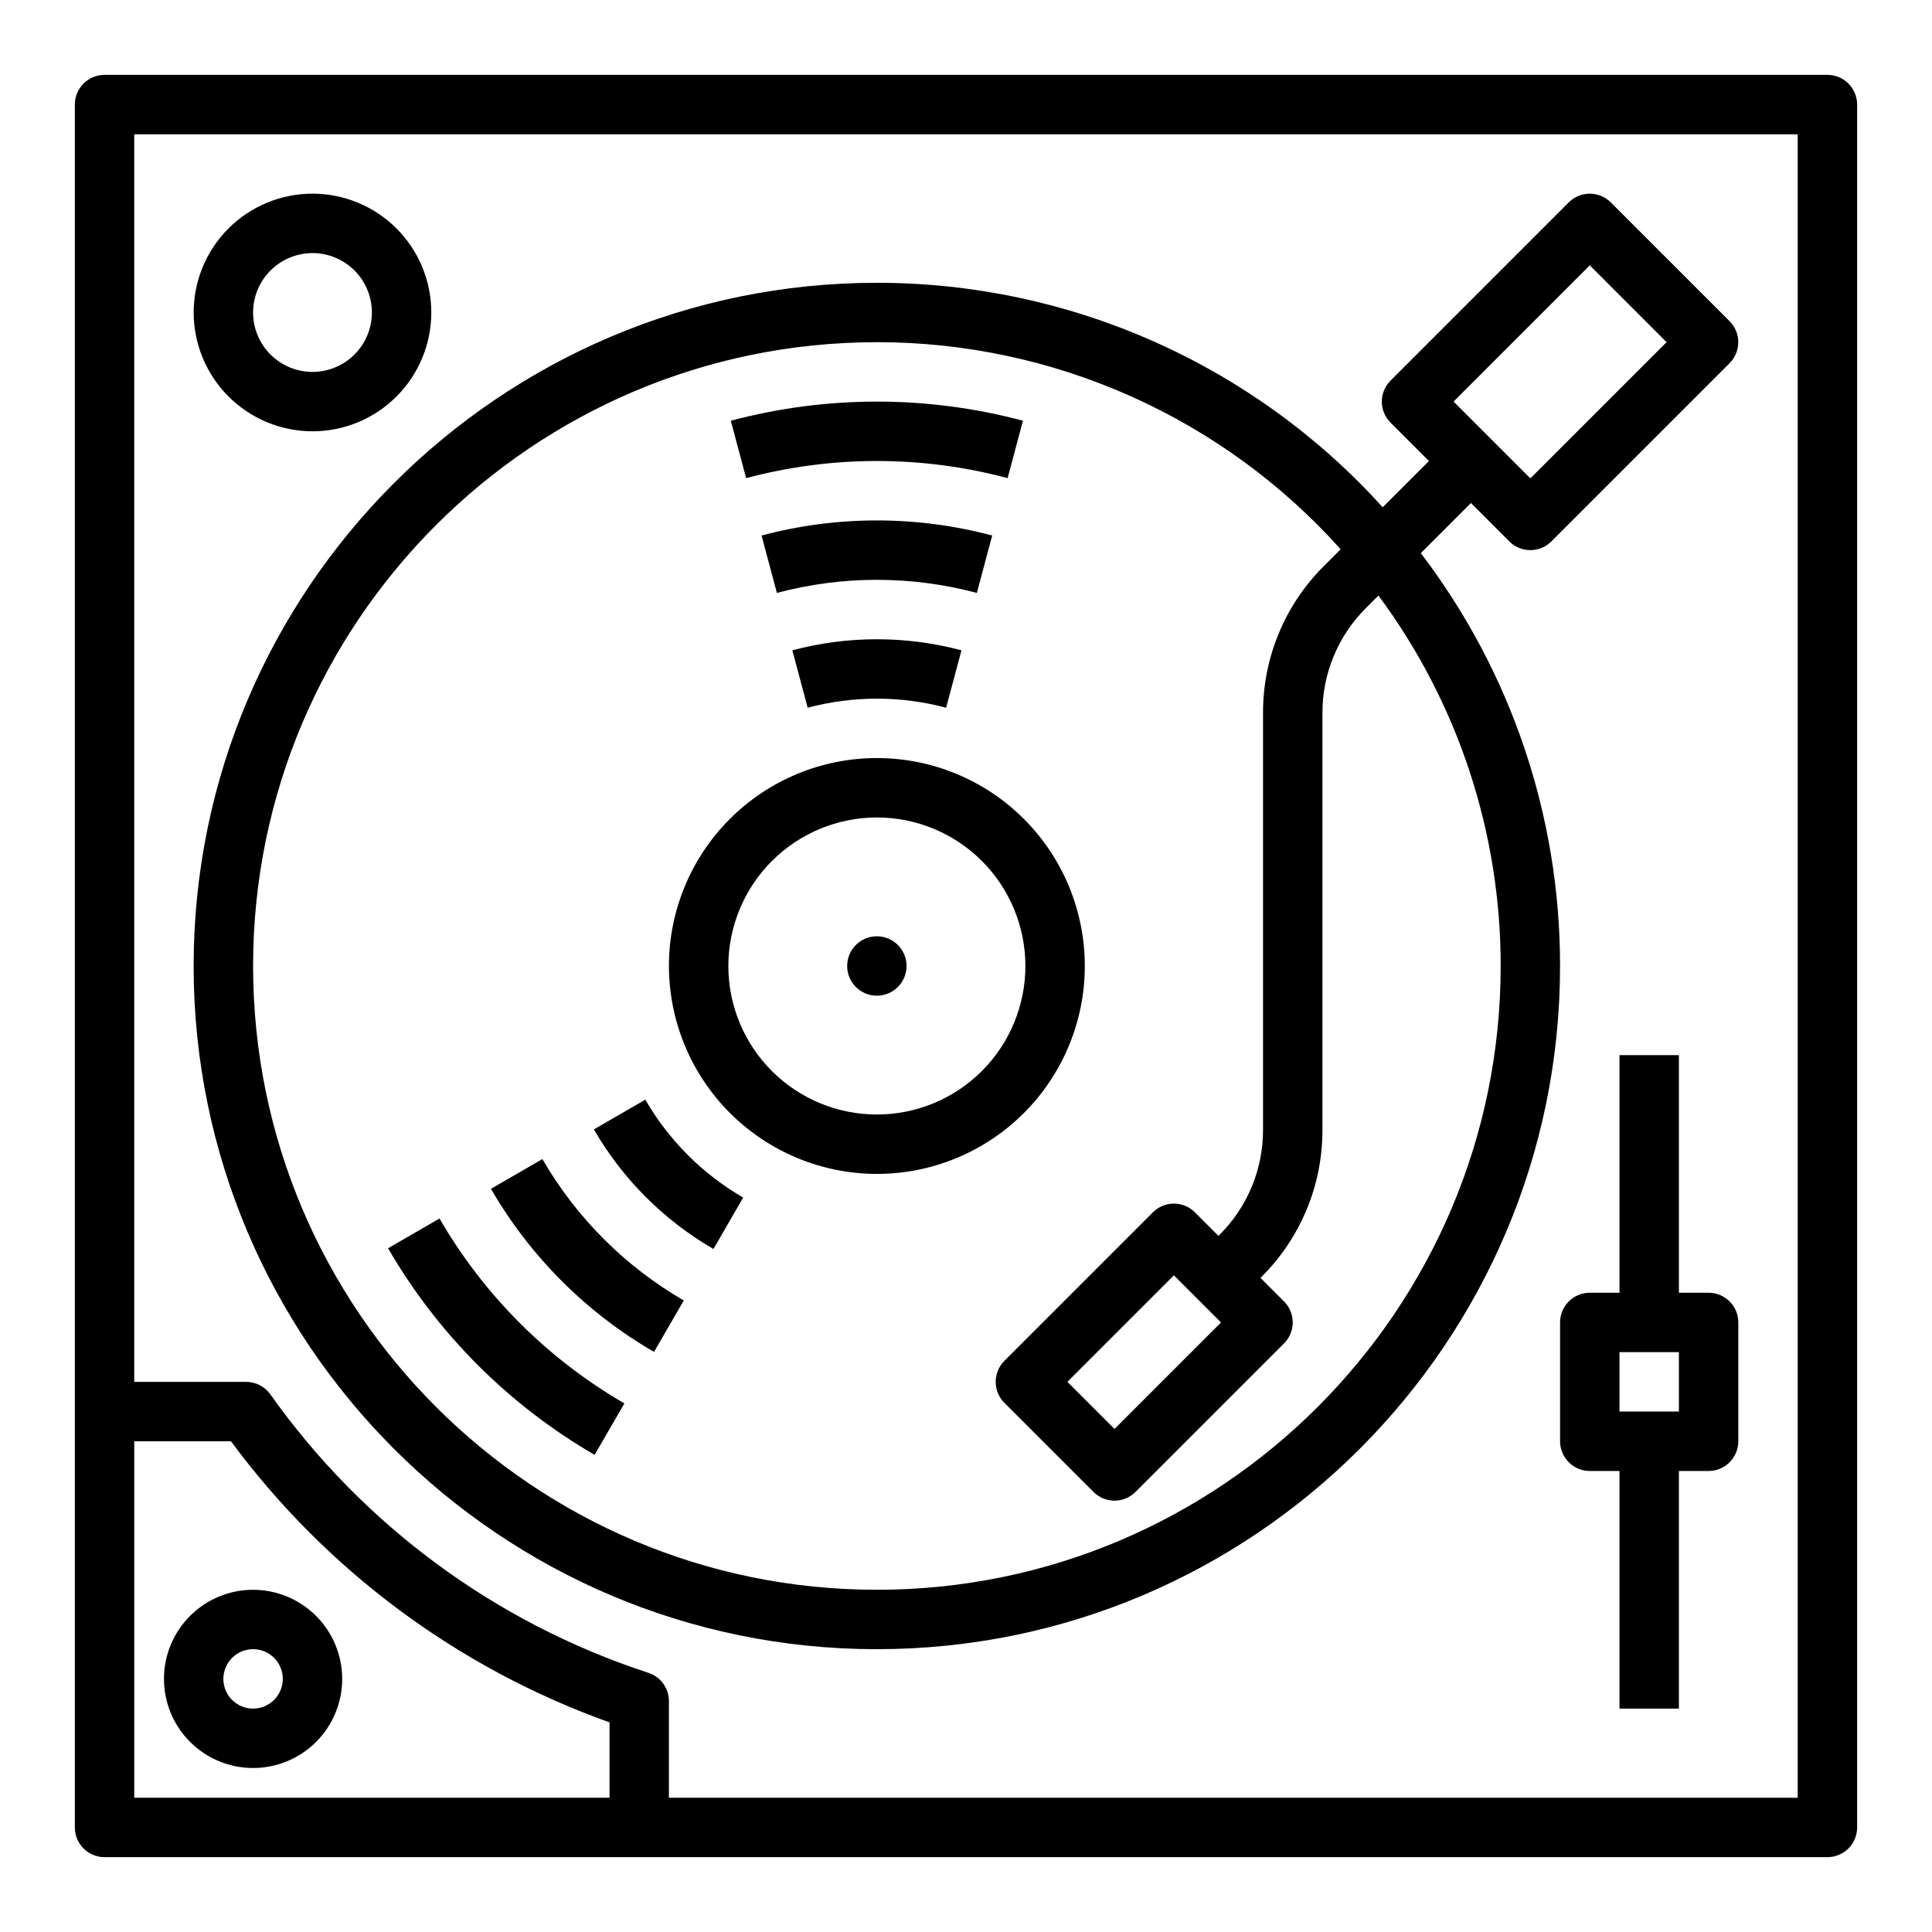 <?xml version="1.0" encoding="UTF-8"?>
<!-- Uploaded to: SVG Repo, www.svgrepo.com, Generator: SVG Repo Mixer Tools -->
<svg fill="#000000" width="800px" height="800px" version="1.1" viewBox="144 144 512 512" xmlns="http://www.w3.org/2000/svg">
 <g>
  <path d="m628.29 163.84h-456.58c-4.348 0-7.875 3.527-7.875 7.875v456.58c0 2.086 0.832 4.09 2.309 5.566 1.477 1.473 3.477 2.305 5.566 2.305h456.58c2.086 0 4.09-0.832 5.566-2.305 1.473-1.477 2.305-3.481 2.305-5.566v-456.58c0-2.09-0.832-4.09-2.305-5.566-1.477-1.477-3.481-2.309-5.566-2.309zm-448.71 456.58v-94.465h25.633c25.301 34.246 60.223 60.176 100.32 74.492v19.973zm440.83 0h-299.14v-25.621c0-3.414-2.199-6.438-5.449-7.488-40.438-13.207-75.555-39.074-100.16-73.773-1.477-2.086-3.871-3.324-6.426-3.324h-29.66v-330.62h440.83z"/>
  <path d="m376.38 581.05c99.836 0 181.05-81.223 181.05-181.05 0.039-39.531-12.926-77.977-36.898-109.41l13.285-13.285 10.176 10.176v0.004c1.477 1.477 3.481 2.305 5.566 2.305 2.09 0 4.09-0.828 5.566-2.305l47.234-47.234c1.477-1.477 2.305-3.477 2.305-5.566 0-2.086-0.828-4.09-2.305-5.566l-31.488-31.488c-1.477-1.477-3.481-2.305-5.566-2.305-2.09 0-4.09 0.828-5.566 2.305l-47.234 47.234c-1.477 1.473-2.305 3.477-2.305 5.566 0 2.086 0.828 4.09 2.305 5.566l10.18 10.18-12.25 12.25h-0.004c-16.941-18.738-37.629-33.715-60.719-43.961s-48.074-15.535-73.336-15.523c-99.836 0-181.06 81.223-181.06 181.06 0 99.832 81.223 181.05 181.06 181.05zm188.93-366.73 20.355 20.359-36.102 36.098-20.355-20.355zm-188.93 20.359c23.195-0.008 46.129 4.875 67.309 14.332 21.18 9.457 40.125 23.277 55.602 40.551l-4.434 4.434h-0.004c-10.367 10.312-16.176 24.344-16.137 38.969v110.44c0.027 10.445-4.121 20.465-11.527 27.832l-0.281 0.281-6.242-6.242v-0.004c-1.477-1.473-3.477-2.305-5.566-2.305-2.086 0-4.09 0.832-5.566 2.305l-39.359 39.359v0.004c-1.477 1.477-2.305 3.477-2.305 5.566 0 2.086 0.828 4.09 2.305 5.566l23.617 23.617v-0.004c1.477 1.477 3.477 2.309 5.566 2.309 2.086 0 4.09-0.832 5.566-2.309l39.359-39.359c1.477-1.477 2.305-3.477 2.305-5.566 0-2.086-0.828-4.09-2.305-5.566l-6.242-6.238 0.281-0.281c10.367-10.312 16.18-24.344 16.137-38.965v-110.44c-0.027-10.441 4.125-20.465 11.531-27.828l3.312-3.312c21.07 28.391 32.426 62.816 32.391 98.172 0 91.152-74.16 165.31-165.31 165.31-91.156 0-165.31-74.16-165.31-165.31 0-91.156 74.156-165.31 165.31-165.31zm91.203 259.78-28.227 28.227-12.484-12.484 28.227-28.227z"/>
  <path d="m376.38 455.1c14.613 0 28.629-5.805 38.965-16.137 10.332-10.336 16.141-24.352 16.141-38.965 0-14.617-5.809-28.633-16.141-38.965-10.336-10.336-24.352-16.141-38.965-16.141-14.613 0-28.633 5.805-38.965 16.141-10.336 10.332-16.141 24.348-16.141 38.965 0.016 14.609 5.828 28.613 16.16 38.945 10.328 10.332 24.336 16.141 38.945 16.156zm0-94.465c10.438 0 20.449 4.148 27.832 11.531 7.379 7.379 11.527 17.391 11.527 27.832 0 10.438-4.148 20.449-11.527 27.832-7.383 7.379-17.395 11.527-27.832 11.527s-20.449-4.148-27.832-11.527c-7.383-7.383-11.527-17.395-11.527-27.832 0.012-10.438 4.16-20.441 11.539-27.82 7.379-7.379 17.383-11.531 27.82-11.543z"/>
  <path d="m211.07 565.31c-6.266 0-12.27 2.488-16.699 6.914-4.43 4.43-6.918 10.438-6.918 16.699 0 6.266 2.488 12.273 6.918 16.699 4.43 4.43 10.434 6.918 16.699 6.918 6.262 0 12.27-2.488 16.699-6.918 4.43-4.426 6.918-10.434 6.918-16.699-0.008-6.262-2.5-12.262-6.926-16.691-4.43-4.426-10.43-6.918-16.691-6.922zm0 31.488c-3.184 0-6.055-1.918-7.273-4.859-1.219-2.945-0.543-6.328 1.707-8.582 2.25-2.25 5.637-2.922 8.578-1.707 2.941 1.219 4.859 4.09 4.859 7.273-0.004 4.348-3.527 7.867-7.871 7.875z"/>
  <path d="m226.81 258.3c8.352 0 16.363-3.316 22.266-9.223 5.906-5.902 9.223-13.914 9.223-22.266s-3.316-16.359-9.223-22.266c-5.902-5.902-13.914-9.223-22.266-9.223s-16.359 3.32-22.266 9.223c-5.902 5.906-9.223 13.914-9.223 22.266 0.012 8.352 3.332 16.352 9.234 22.258 5.902 5.902 13.906 9.223 22.254 9.23zm0-47.23c4.176 0 8.18 1.66 11.133 4.609 2.953 2.953 4.613 6.957 4.613 11.133s-1.66 8.18-4.613 11.133c-2.953 2.953-6.957 4.613-11.133 4.613s-8.18-1.66-11.133-4.613c-2.949-2.953-4.609-6.957-4.609-11.133 0.004-4.172 1.664-8.176 4.617-11.125 2.949-2.953 6.953-4.613 11.125-4.617z"/>
  <path d="m301.58 529.55 7.891-13.633c-20.332-11.773-37.227-28.668-49-49.004l-13.629 7.887c13.152 22.715 32.027 41.59 54.738 54.75z"/>
  <path d="m317.32 502.27 7.891-13.629c-15.551-9.008-28.473-21.926-37.477-37.477l-13.629 7.883c10.383 17.934 25.285 32.836 43.215 43.223z"/>
  <path d="m333.07 475 7.883-13.629c-10.766-6.234-19.711-15.184-25.945-25.949l-13.629 7.883c7.617 13.152 18.539 24.078 31.691 31.695z"/>
  <path d="m411.03 270.71 4.062-15.211v-0.004c-25.363-6.758-52.059-6.758-77.422 0l4.062 15.211v0.004c22.703-6.055 46.594-6.055 69.297 0z"/>
  <path d="m406.94 285.92c-20.023-5.336-41.094-5.336-61.117 0l4.062 15.211h-0.004c17.363-4.629 35.637-4.629 52.996 0z"/>
  <path d="m353.98 316.34 4.059 15.211v0.004c12.02-3.203 24.672-3.203 36.695 0l4.059-15.211v-0.004c-14.684-3.91-30.133-3.91-44.812 0z"/>
  <path d="m384.25 400c0 4.348-3.523 7.871-7.871 7.871-4.348 0-7.871-3.523-7.871-7.871s3.523-7.875 7.871-7.875c4.348 0 7.871 3.527 7.871 7.875"/>
  <path d="m596.8 486.59h-7.871l-0.004-62.977h-15.742v62.977h-7.871c-4.348 0-7.875 3.523-7.875 7.871v31.488c0 2.09 0.832 4.09 2.309 5.566 1.477 1.477 3.477 2.309 5.566 2.309h7.871v62.977h15.742v-62.977h7.875c2.086 0 4.09-0.832 5.566-2.309 1.473-1.477 2.305-3.477 2.305-5.566v-31.488c0-2.086-0.832-4.09-2.305-5.566-1.477-1.473-3.481-2.305-5.566-2.305zm-7.871 31.488h-15.746v-15.742h15.742z"/>
 </g>
</svg>